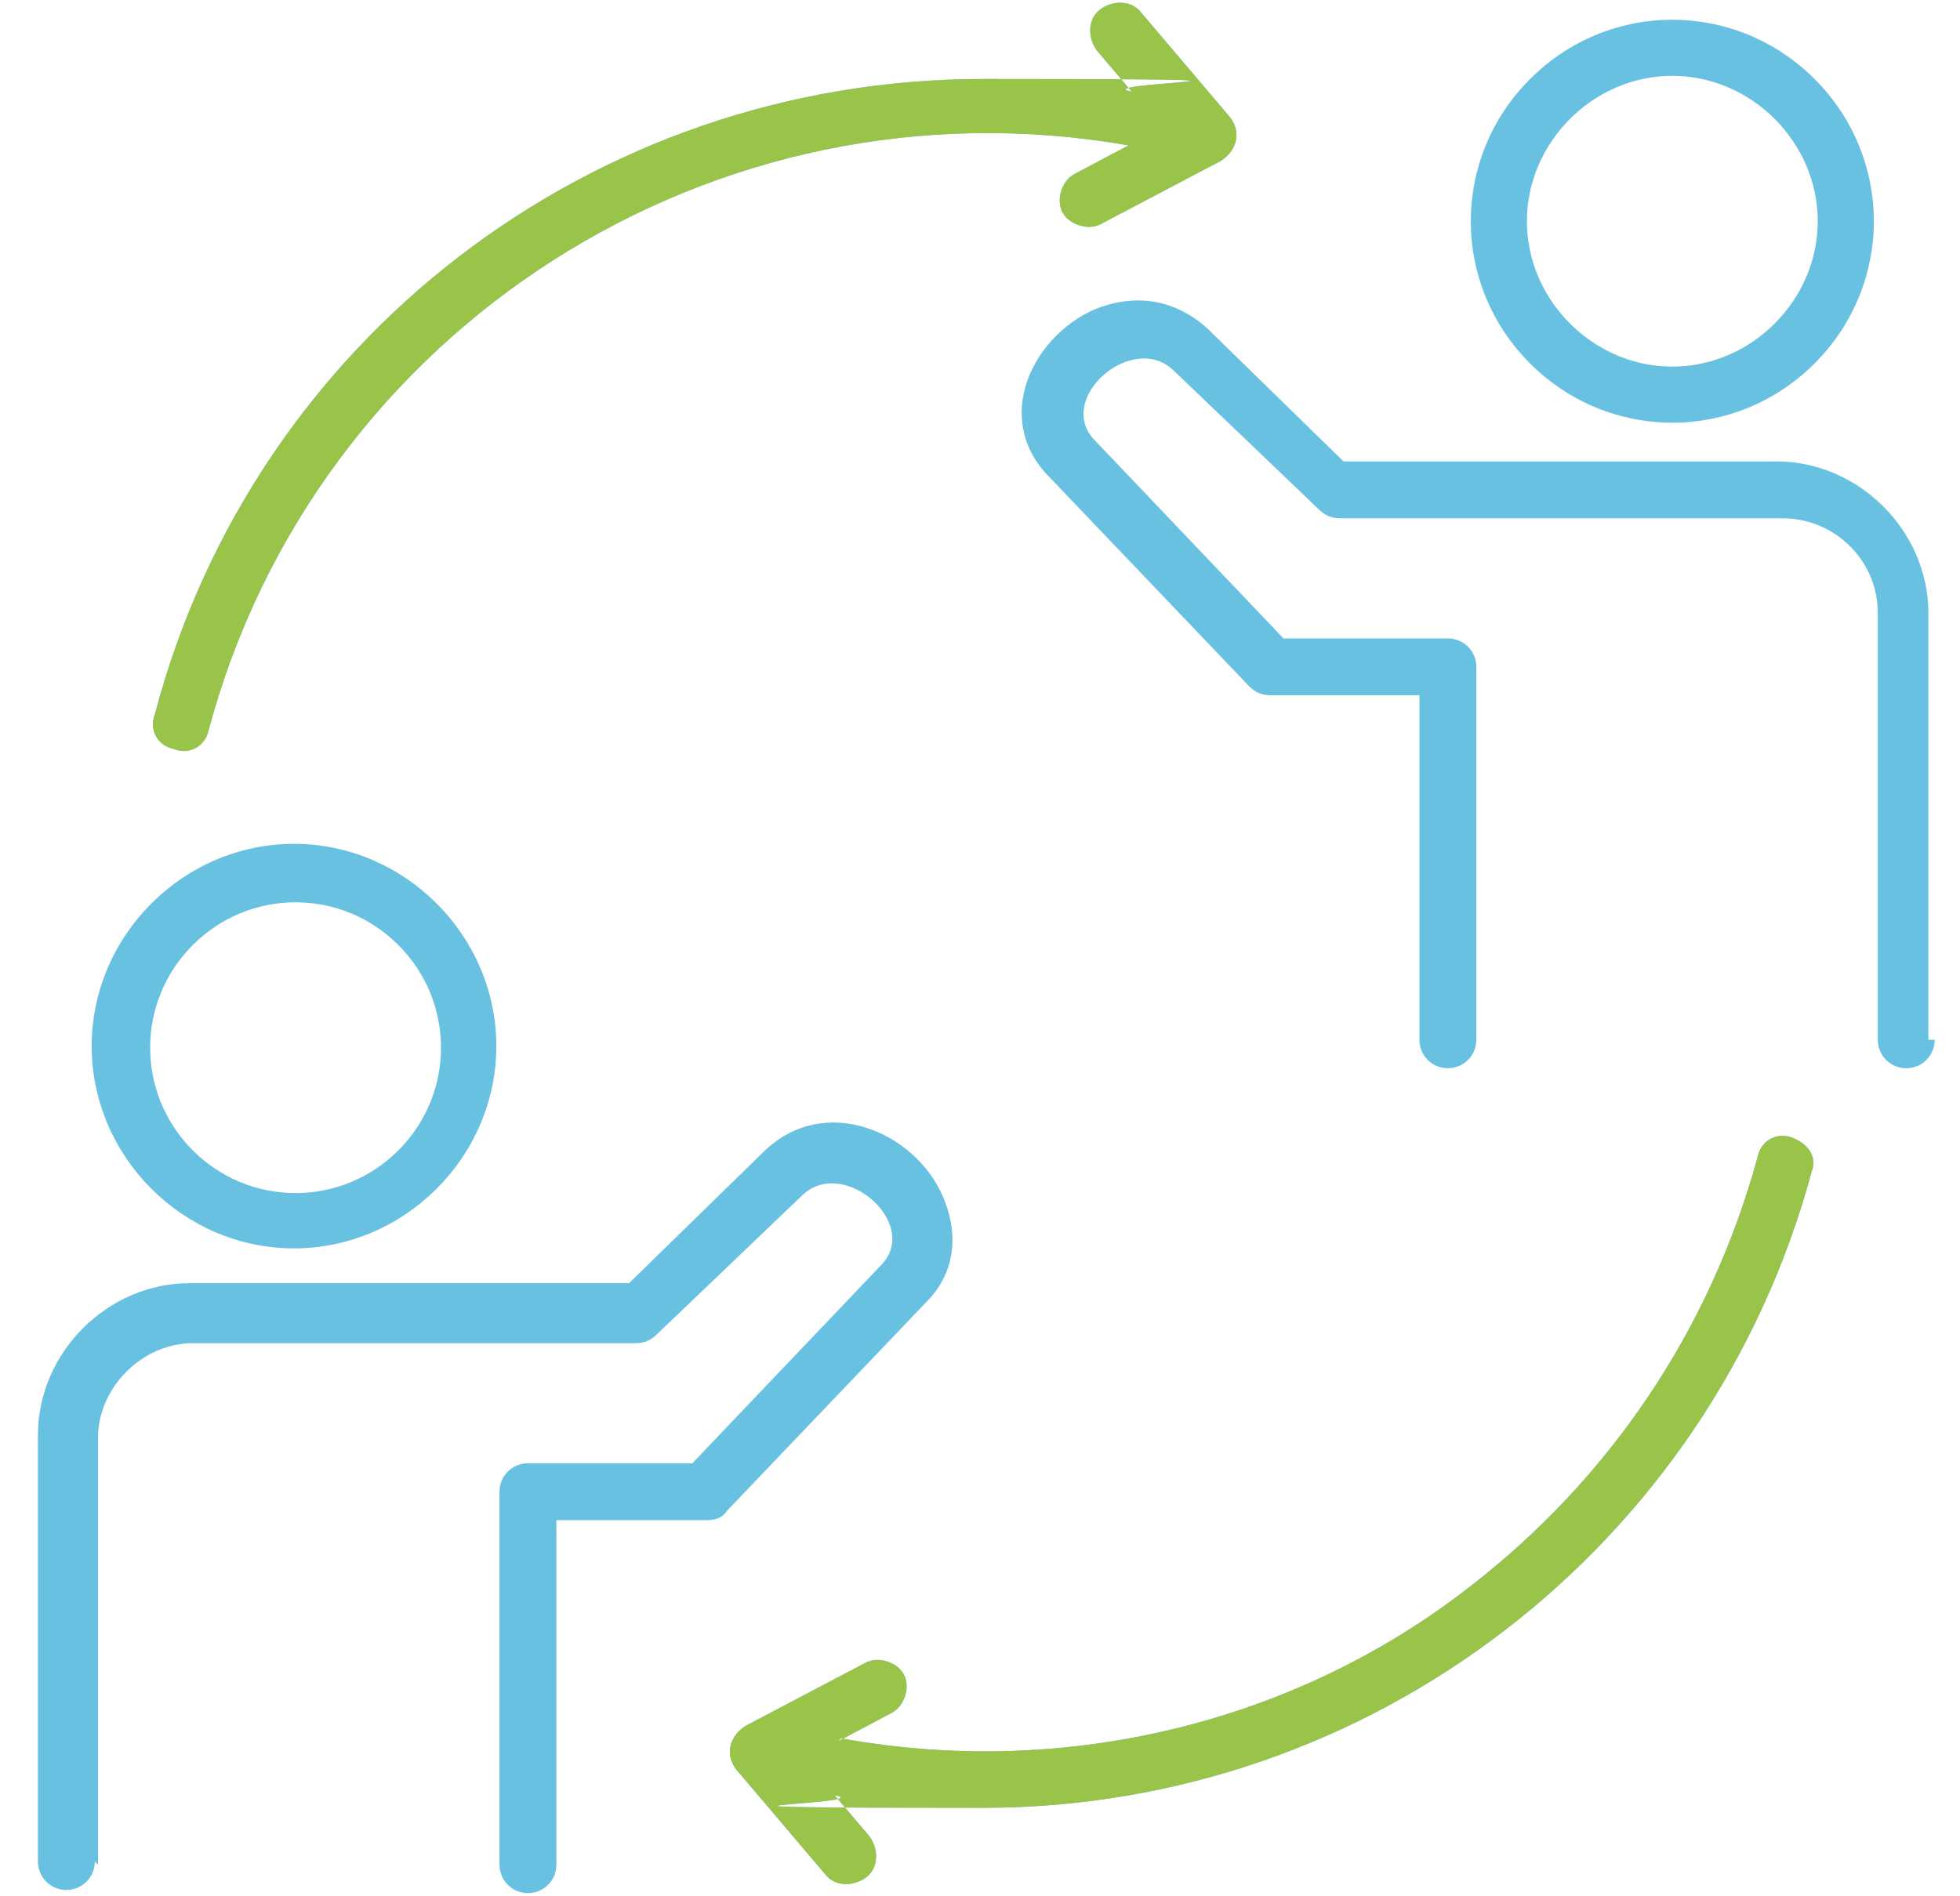 <?xml version="1.0" encoding="UTF-8"?> <svg xmlns="http://www.w3.org/2000/svg" id="Layer_1" version="1.1" viewBox="0 0 62 60"><defs><style> .st0 { fill: #9ac449; } .st0, .st1 { fill-rule: evenodd; } .st1 { fill: #69c1e2; } </style></defs><path class="st1" d="M26.6,55c7.1,1.3,14.4-.5,19.9-4.8,4.4-3.4,7.6-8.1,9.1-13.6.1-.5.6-.8,1.1-.6s.8.6.6,1.1c-3.2,11.8-13.9,20.1-26.2,20.1s-3.1-.1-4.7-.4l1.1,1.3c.3.4.3,1-.1,1.3-.4.3-1,.3-1.3-.1l-2.8-3.3c-.4-.5-.2-1.1.3-1.4l3.8-2c.4-.2,1,0,1.2.4.2.4,0,1-.4,1.2l-1.7.9h0ZM34.7,1.6c-.3-.4-.3-1,.1-1.3s1-.3,1.3.1l2.8,3.3c.4.5.2,1.1-.3,1.4l-3.8,2c-.4.2-1,0-1.2-.4s0-1,.4-1.2l1.7-.9C22.6,2.3,10,10.4,6.6,23.1c-.1.5-.6.8-1.1.6-.5-.1-.8-.6-.6-1.1C8,10.8,18.7,2.5,31.1,2.5s3.1.1,4.7.4l-1.1-1.3ZM61,32.9v-13.5c0-2.6-2.2-4.8-4.8-4.8h-13.7l-4.3-4.2c-1.1-1-2.4-1.1-3.6-.6-2,.9-3.2,3.5-1.4,5.3l6.3,6.6c.2.2.4.3.7.3h4.7v10.9c0,.5.4.9.9.9s.9-.4.9-.9v-11.8c0-.5-.4-.9-.9-.9h-5.2l-6-6.3c-1.2-1.3,1.2-3.4,2.5-2.2l4.6,4.4c.2.2.4.3.7.3h14c1.6,0,3,1.3,3,3v13.5c0,.5.4.9.9.9s.9-.4.9-.9h0ZM52.9,2.4c2.5,0,4.6,2.1,4.6,4.6s-2.1,4.6-4.6,4.6-4.6-2.1-4.6-4.6,2.1-4.6,4.6-4.6ZM48.4,2.5C50.9,0,54.9,0,57.4,2.5s2.5,6.5,0,9c-2.5,2.5-6.5,2.5-9,0s-2.5-6.5,0-9h0ZM3.1,59v-13.5c0-1.6,1.4-3,3-3h14c.3,0,.5-.1.7-.3l4.6-4.4c1.3-1.2,3.7.9,2.5,2.2l-6,6.3h-5.2c-.5,0-.9.4-.9.9v11.8c0,.5.4.9.9.9s.9-.4.9-.9v-10.9h4.7c.2,0,.5,0,.7-.3l6.3-6.6c1-1,1-2.3.5-3.4-.9-2-3.7-3.2-5.6-1.4l-4.3,4.2H6c-2.6,0-4.8,2.2-4.8,4.8v13.5c0,.5.4.9.9.9s.9-.4.9-.9h0ZM9.3,26.7c3.5,0,6.4,2.9,6.4,6.4s-2.9,6.4-6.4,6.4-6.4-2.9-6.4-6.4,2.9-6.4,6.4-6.4ZM12.6,29.9c1.8,1.8,1.8,4.7,0,6.5-1.8,1.8-4.7,1.8-6.5,0-1.8-1.8-1.8-4.7,0-6.5,1.8-1.8,4.7-1.8,6.5,0Z"></path><path class="st0" d="M26.6,55c7.1,1.3,14.4-.5,19.9-4.8,4.4-3.4,7.6-8.1,9.1-13.6.1-.5.6-.8,1.1-.6s.8.6.6,1.1c-3.2,11.8-13.9,20.1-26.2,20.1s-3.1-.1-4.7-.4l1.1,1.3c.3.4.3,1-.1,1.3-.4.3-1,.3-1.3-.1l-2.8-3.3c-.4-.5-.2-1.1.3-1.4l3.8-2c.4-.2,1,0,1.2.4.2.4,0,1-.4,1.2l-1.7.9h0ZM34.7,1.6c-.3-.4-.3-1,.1-1.3s1-.3,1.3.1l2.8,3.3c.4.5.2,1.1-.3,1.4l-3.8,2c-.4.2-1,0-1.2-.4s0-1,.4-1.2l1.7-.9C22.6,2.3,10,10.4,6.6,23.1c-.1.5-.6.8-1.1.6-.5-.1-.8-.6-.6-1.1C8,10.8,18.7,2.5,31.1,2.5s3.1.1,4.7.4l-1.1-1.3Z"></path></svg> 